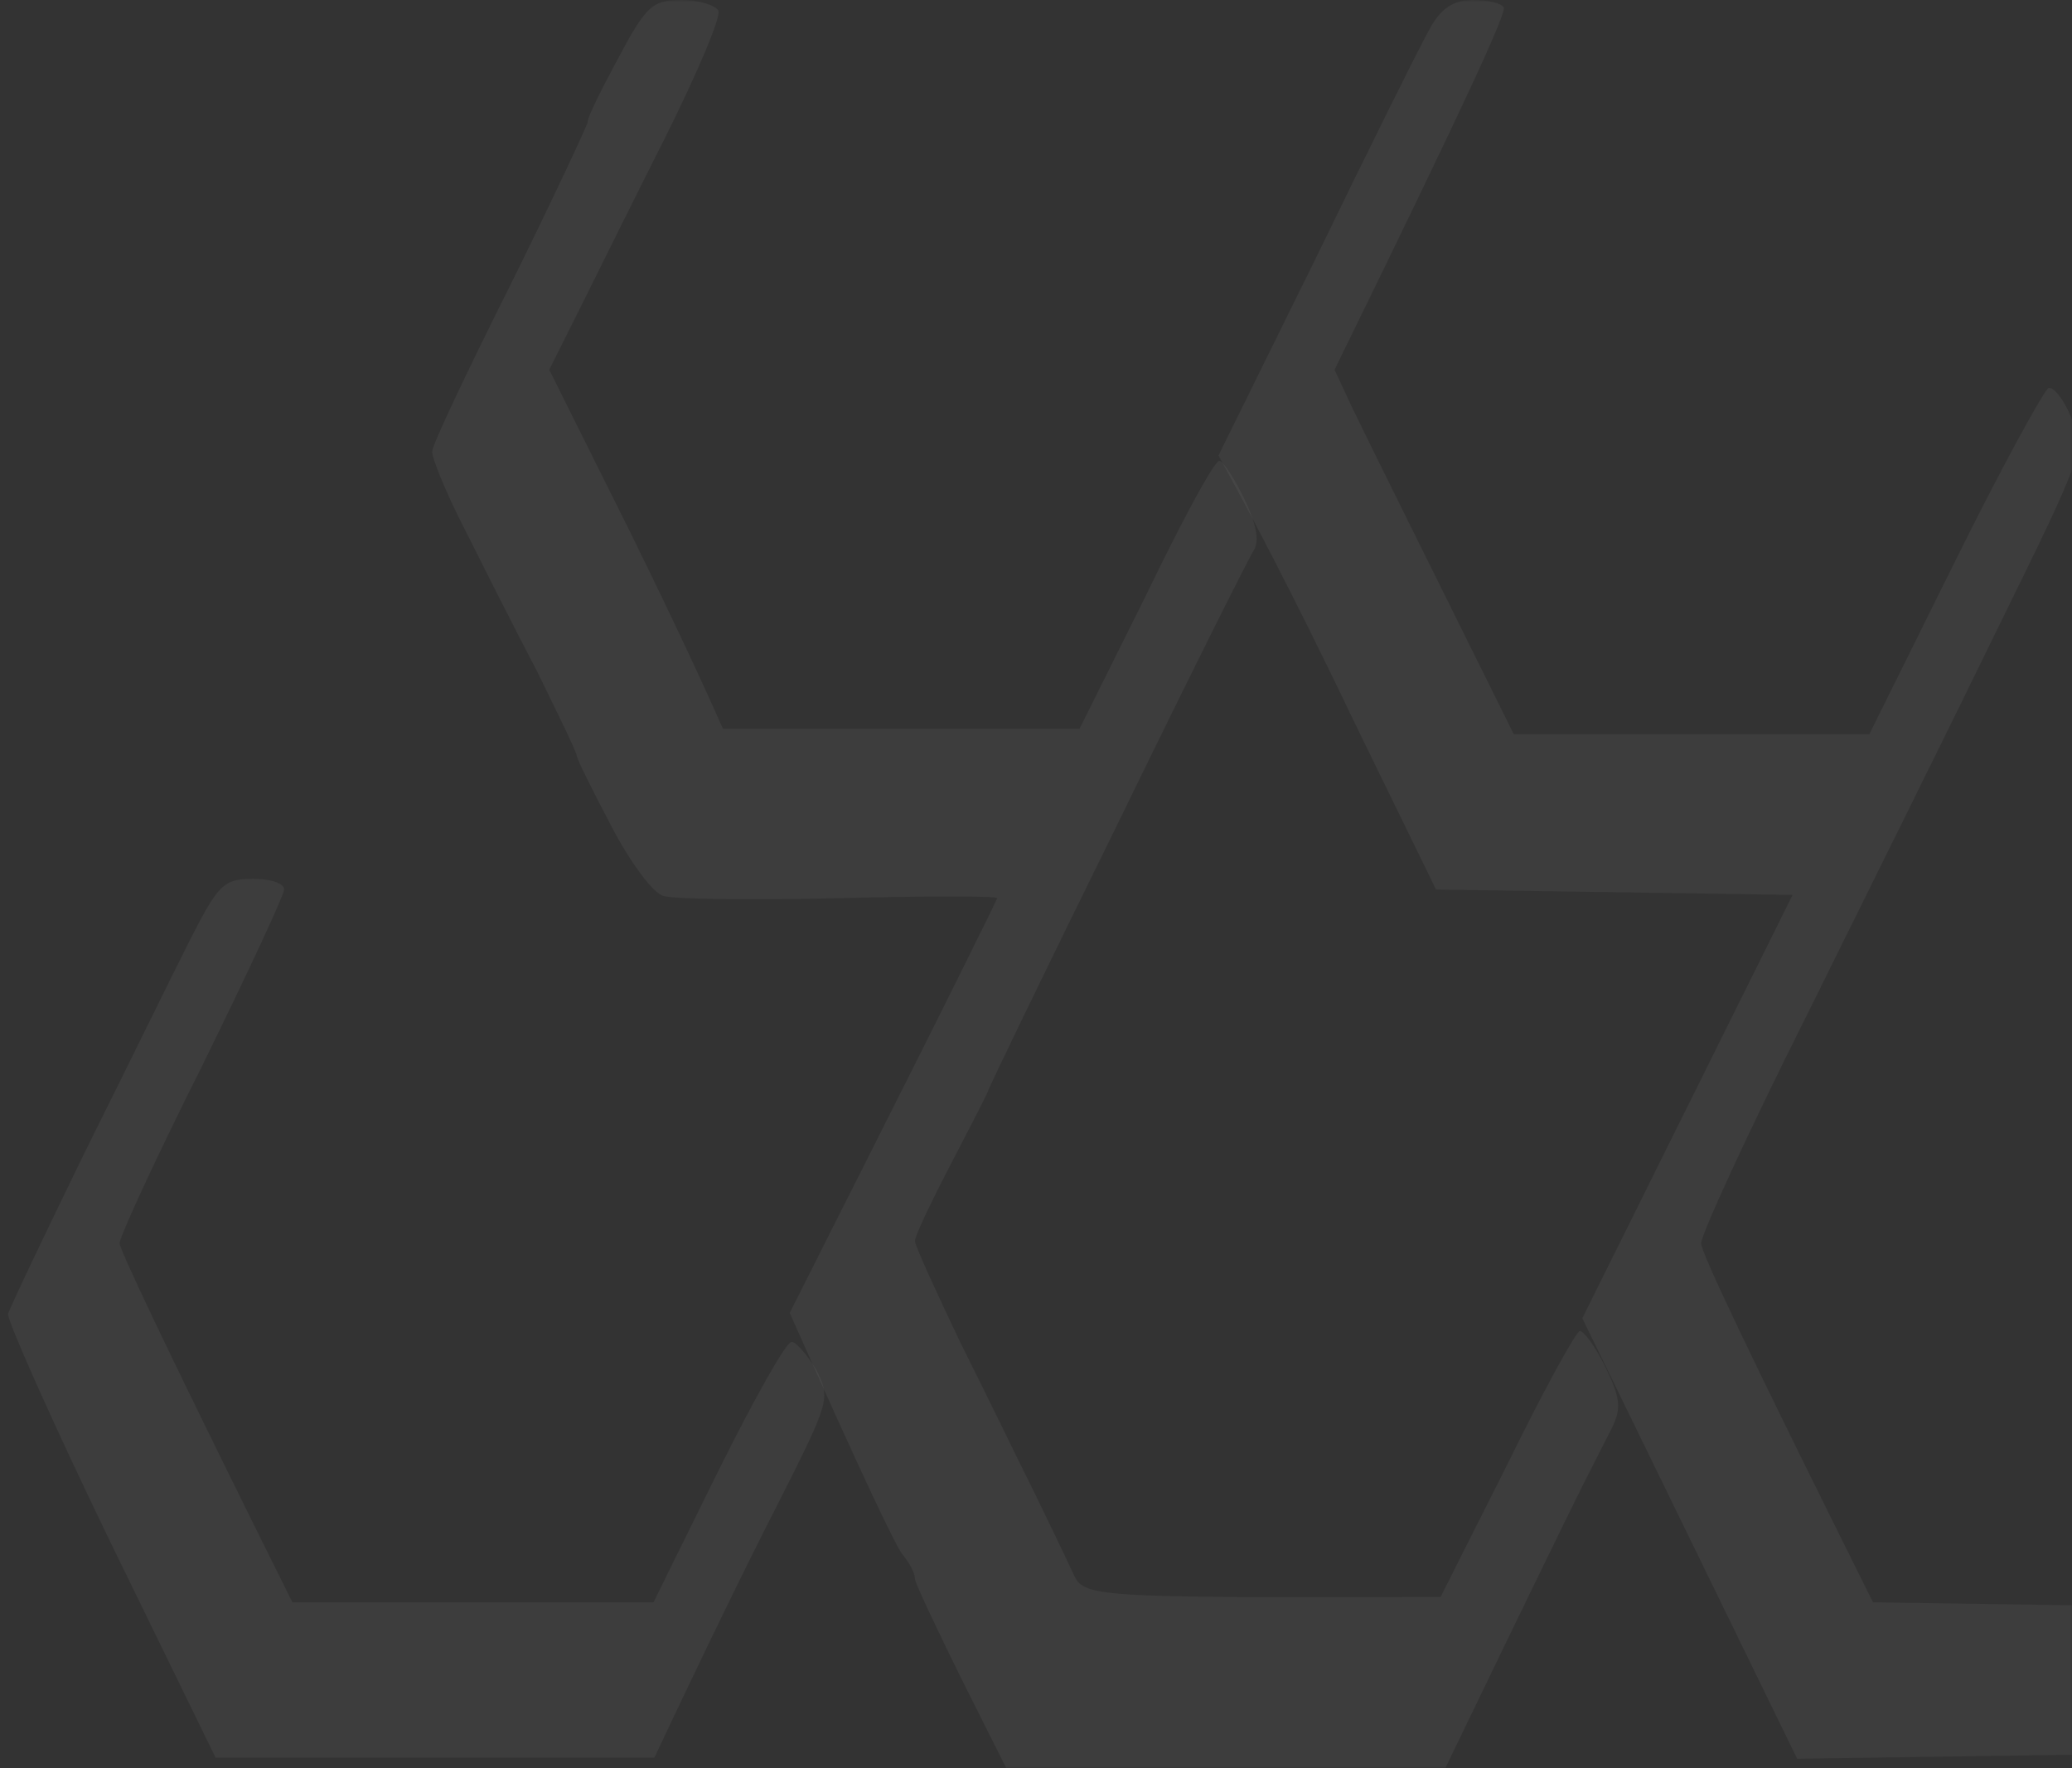 <svg width="457" height="390" viewBox="0 0 457 390" fill="none" xmlns="http://www.w3.org/2000/svg">
<rect x="0" y="0" width="457" height="390" fill="#333333" stroke="none"/>
<mask id="mask0_83_64" style="mask-type:alpha" maskUnits="userSpaceOnUse" x="0" y="0" width="457" height="390">
<rect x="0.415" width="456.585" height="390" fill="#D9D9D9"/>
</mask>
<g mask="url(#mask0_83_64)">
<path d="M129.614 26.945C129.413 26.236 132.437 20.091 136.268 13C142.519 1.182 143.93 0 150.383 0C154.214 0 157.843 1.182 158.448 2.364C159.053 3.782 153.811 16.073 146.753 30.255C139.696 44.2 131.227 61.455 121.146 81.546L136.47 112.273C144.939 129.291 153.407 147.018 159.456 160.727H238.095L252.814 131.182C260.678 114.873 267.937 101.4 268.945 101.636C269.752 101.636 272.171 105.418 274.389 109.909C277.011 115.345 277.817 119.127 276.607 121.255C275.599 122.673 261.888 150.091 246.362 182C230.634 213.909 217.931 240.145 217.931 240.618C217.931 240.855 214.302 247.945 209.866 256.455C205.43 264.964 201.8 272.527 201.8 273.709C201.8 274.655 206.438 284.818 212.084 296.636C217.931 308.218 225.19 323.345 228.416 329.727C231.642 336.345 235.272 343.909 236.683 346.982C239.103 352.182 239.506 352.418 317.741 352.182L332.259 323.345C340.123 307.273 347.382 294.036 348.39 293.564C349.196 293.327 351.818 296.873 354.036 301.364C357.464 308.455 357.665 310.582 355.447 315.073C354.036 317.909 351.213 323.345 349.196 327.364C347.18 331.382 339.518 346.982 318.749 390H221.964L211.882 369.909C206.438 358.8 201.8 349.109 201.8 348.164C201.8 346.982 200.59 344.618 198.977 342.727C197.566 340.836 191.315 328.073 174.176 289.545L197.162 243.927C209.664 219.109 219.947 198.309 219.947 198.073C219.947 197.6 204.22 197.6 185.266 198.073C166.11 198.545 148.568 198.309 146.35 197.6C144.132 197.127 138.89 190.036 134.857 182.236C130.622 174.2 127.195 167.345 127.195 166.636C127.195 165.927 123.162 157.655 118.524 148.2C113.685 138.982 106.426 124.564 102.393 116.527C98.159 108.255 95.134 100.691 95.336 99.509C95.336 98.091 103.2 81.546 112.677 62.636C122.154 43.491 129.614 27.418 129.614 26.945Z" fill="white" fill-opacity="0.05"/>
<path d="M290.318 56.727C302.013 32.618 313.305 9.927 315.321 6.382C317.741 1.891 320.564 0 324.798 0C328.226 0 331.251 0.709 331.654 1.655C332.259 2.836 323.992 21.036 294.351 81.545L297.981 89.345C299.997 93.6 308.869 111.564 333.872 161.909H412.309L431.061 124.091C441.344 103.291 450.821 86.036 451.829 85.564C453.039 85.327 455.257 88.164 456.87 92.182C459.895 99.273 459.693 99.745 440.538 138.745C429.851 160.727 410.695 199.255 398.194 224.545C385.491 249.836 375.207 272.291 375.207 274.182C375.207 276.073 383.878 294.745 413.115 353.364L492.157 354.545L500.625 337.291C504.683 328.86 512.45 313.113 526.86 283.903L531.073 275.364L534.702 281.273C536.718 284.582 538.533 288.836 538.533 290.727C538.533 292.618 528.25 315.073 492.963 386.455L396.379 387.873L348.995 290.727L395.371 197.364L316.733 196.182L299.19 160.255C289.713 140.4 278.825 118.655 268.743 100.455L290.318 56.727Z" fill="white" fill-opacity="0.05"/>
<path d="M18.714 254.091C27.788 235.891 38.071 214.855 41.902 207.291C48.153 195 49.363 193.818 55.815 193.818C59.646 193.818 62.671 194.764 62.671 196.182C62.671 197.364 54.404 215.091 44.523 235.182C34.441 255.273 26.376 272.764 26.376 274.182C26.376 275.364 34.845 293.8 64.485 353.364H144.132L158.246 324.764C166.11 308.927 173.369 295.927 174.579 295.927C175.587 295.927 178.007 298.764 180.023 302.073C183.249 308.455 183.048 308.927 171.353 332.091C164.699 345.091 156.028 362.818 144.333 387.636H47.548L24.36 340.127C11.657 313.891 1.575 291.2 1.776 289.782C2.18 288.364 9.842 272.291 18.714 254.091Z" fill="white" fill-opacity="0.05"/>
</g>
</svg>
